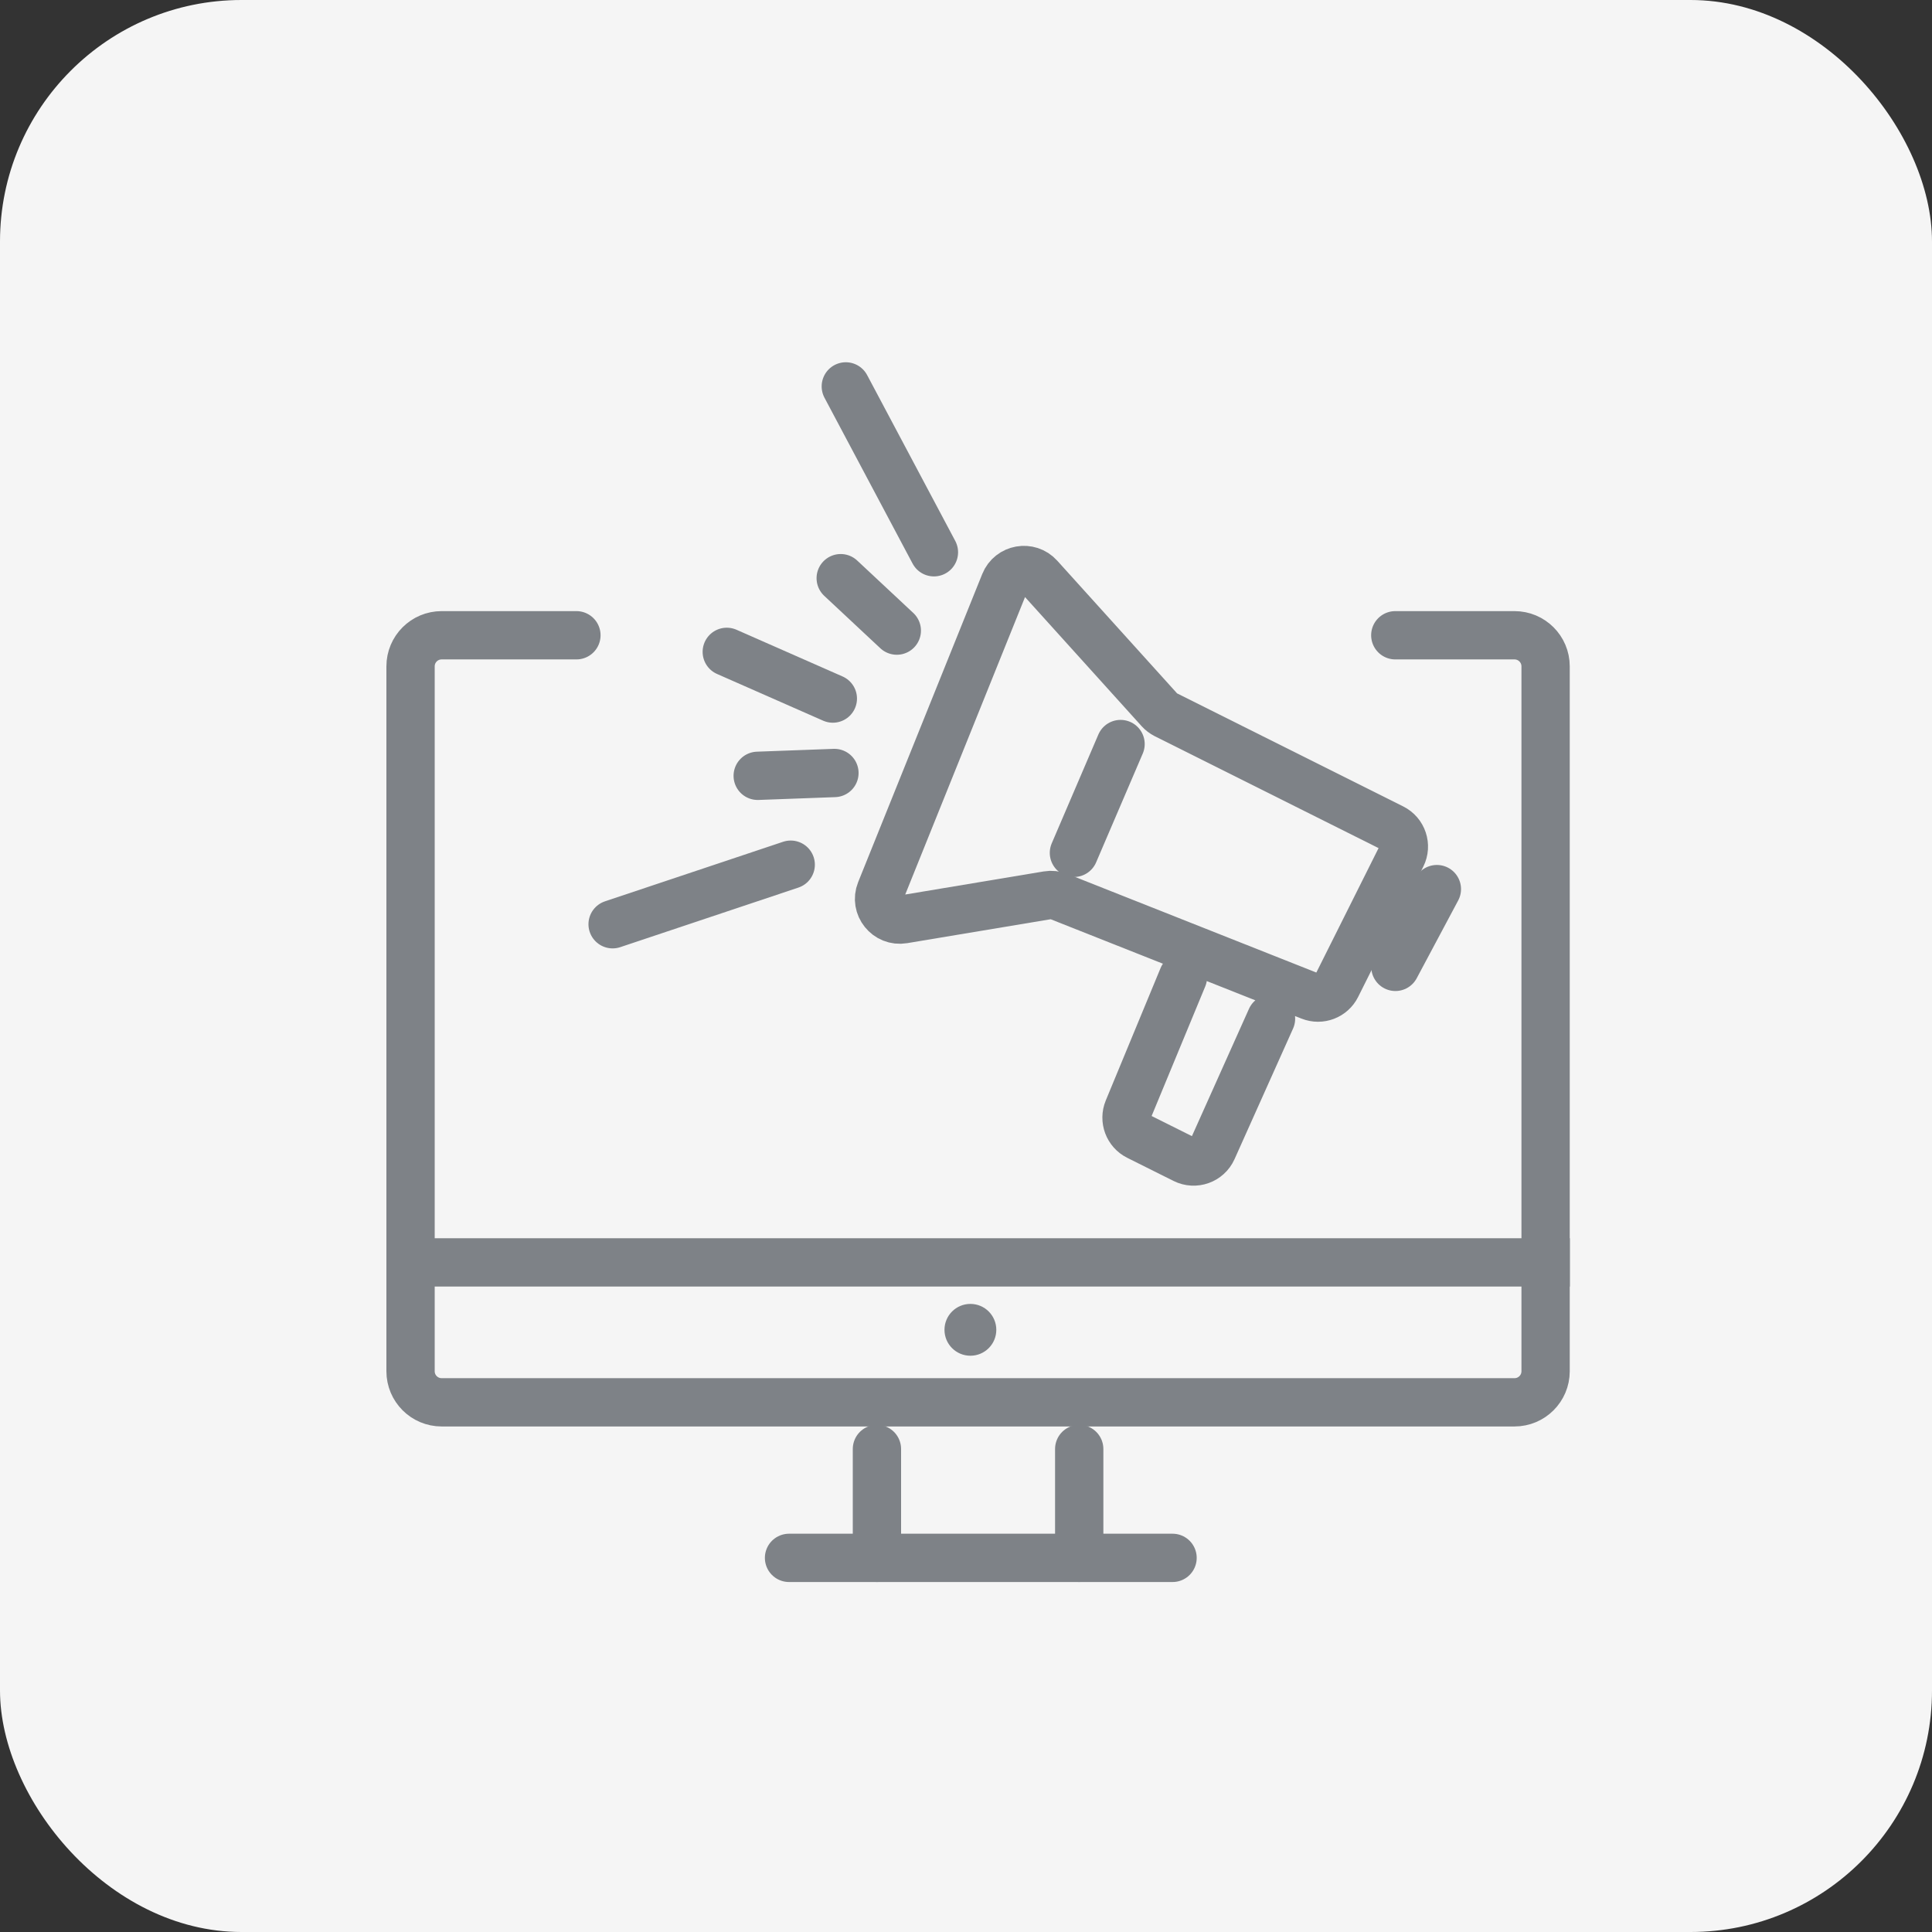 <svg xmlns="http://www.w3.org/2000/svg" width="80" height="80" viewBox="0 0 80 80" fill="none"><rect x="0" y="0" width="80" height="80" fill="#333333" stroke="none"/><rect width="80" height="80" rx="10" fill="#F5F5F5"></rect><path d="M46.4 30.809L44.469 35.315" stroke="#7E8287" stroke-width="2" stroke-linecap="round"></path><path d="M59.498 36.816L57.781 40.036" stroke="#7E8287" stroke-width="2" stroke-linecap="round"></path><path d="M48.982 40.465L46.712 45.95C46.54 46.367 46.719 46.845 47.121 47.047L49.039 48.005C49.476 48.224 50.007 48.035 50.207 47.589L52.63 42.182M43.035 23.886L48.015 29.4C48.087 29.479 48.173 29.545 48.268 29.593L57.657 34.287C58.081 34.499 58.253 35.015 58.041 35.439L55.343 40.834C55.144 41.233 54.673 41.413 54.259 41.248L43.839 37.12C43.693 37.062 43.535 37.045 43.381 37.071L37.4 38.068C36.739 38.178 36.212 37.522 36.462 36.9L41.601 24.141C41.838 23.552 42.61 23.415 43.035 23.886Z" stroke="#7E8287" stroke-width="2" stroke-linecap="round"></path><path d="M35.023 16L38.672 22.868" stroke="#7E8287" stroke-width="2" stroke-linecap="round"></path><path d="M32.742 35.805L25.367 38.271" stroke="#7E8287" stroke-width="2" stroke-linecap="round"></path><path d="M34.812 23.941L37.135 26.112" stroke="#7E8287" stroke-width="2" stroke-linecap="round"></path><path d="M31.375 32.125L34.552 32.008" stroke="#7E8287" stroke-width="2" stroke-linecap="round"></path><path d="M30.094 26.992L34.486 28.926" stroke="#7E8287" stroke-width="2" stroke-linecap="round"></path><path d="M36.312 60V64.507" stroke="#7E8287" stroke-width="2" stroke-linecap="round"></path><path d="M44.688 60V64.507" stroke="#7E8287" stroke-width="2" stroke-linecap="round"></path><path d="M32.672 64.508H48.553" stroke="#7E8287" stroke-width="2" stroke-linecap="round"></path><path d="M23.868 26.305H18.288C17.576 26.305 17 26.881 17 27.592V56.78C17 57.491 17.576 58.067 18.288 58.067H62.712C63.423 58.067 64 57.491 64 56.78V27.592C64 26.881 63.423 26.305 62.712 26.305H57.776" stroke="#7E8287" stroke-width="2" stroke-linecap="round"></path><path d="M17.219 52.273L64.004 52.273" stroke="#7E8287" stroke-width="2" stroke-linecap="square"></path><circle cx="40.182" cy="55.065" r="1.073" fill="#7E8287"></circle></svg>